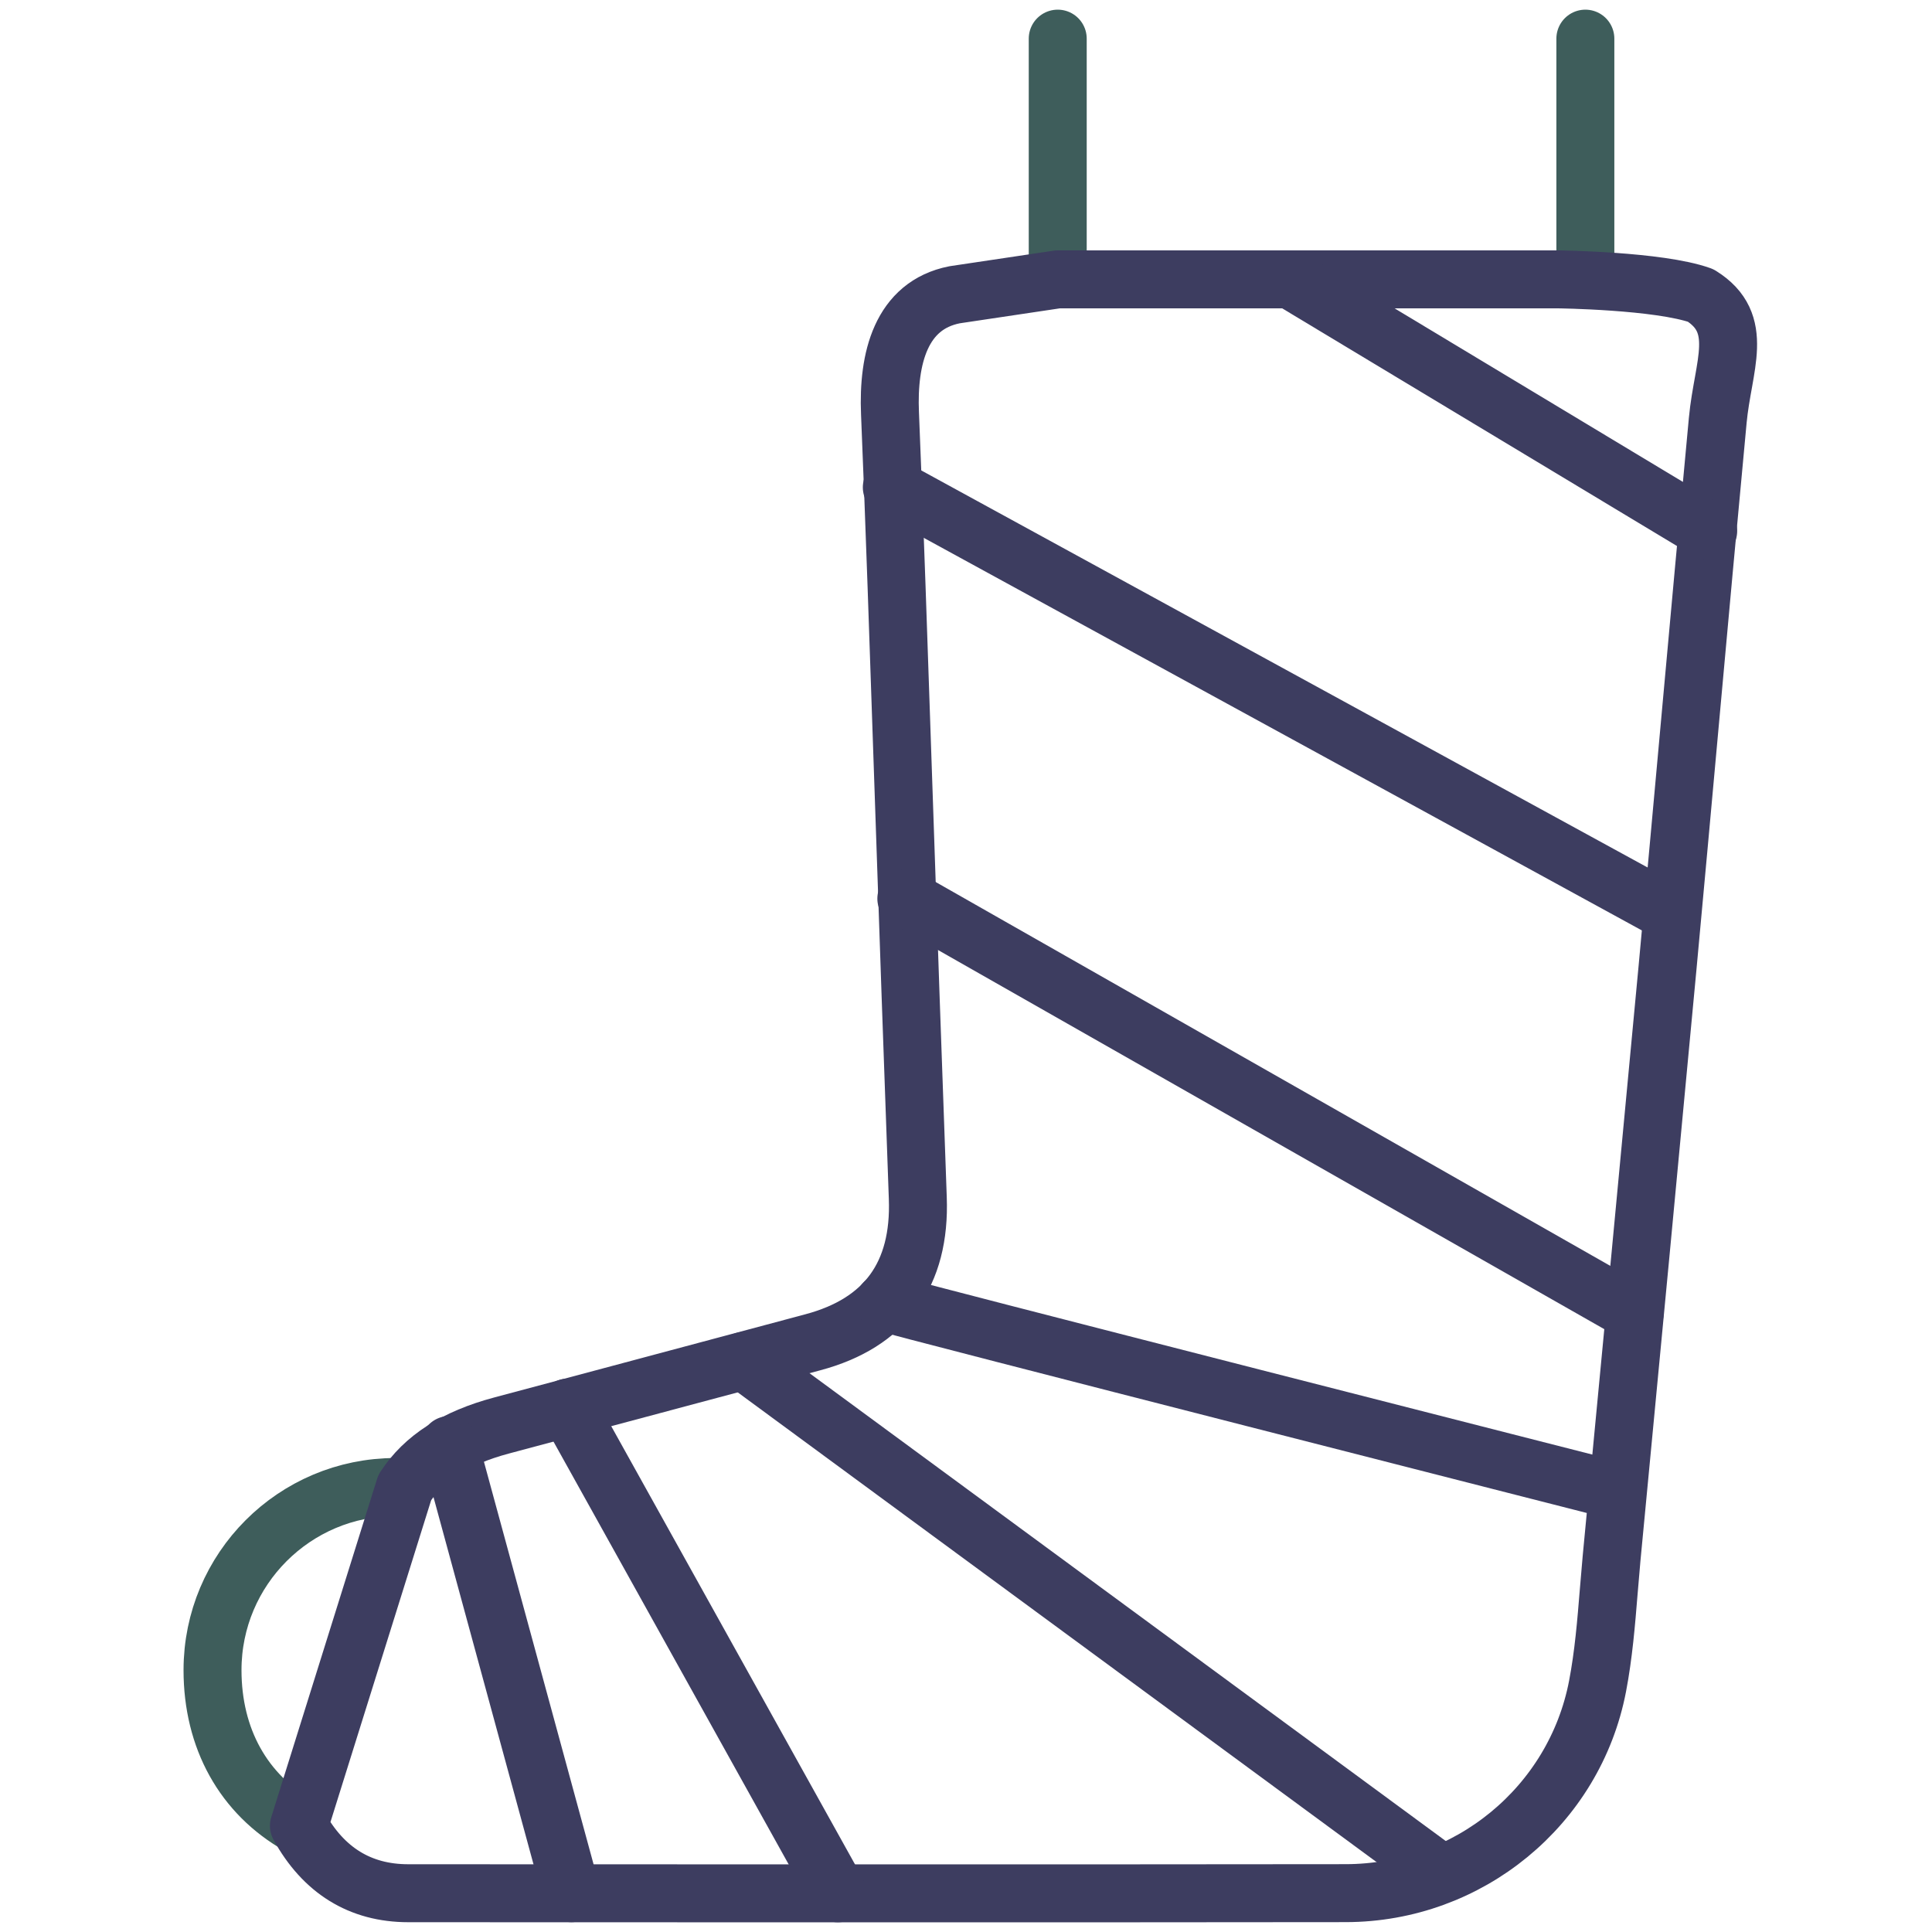 <?xml version="1.0" encoding="UTF-8"?>
<svg width="100px" height="100px" viewBox="0 0 100 100" version="1.1" xmlns="http://www.w3.org/2000/svg" xmlns:xlink="http://www.w3.org/1999/xlink">
    <title>Product icons/bodily-injury</title>
    <g id="Product-icons/bodily-injury" stroke="none" fill="none" fill-rule="evenodd" stroke-linecap="round" stroke-linejoin="round" stroke-width="1">
        <g id="Group-25" transform="translate(11, 2)">
            <line x1="43.748" y1="12.46" x2="43.748" y2="0" id="Stroke-5" stroke="#3E5D5B" stroke-width="3"></line>
            <line x1="71.058" y1="12.46" x2="71.058" y2="0" id="Stroke-7" stroke="#3E5D5B" stroke-width="3"></line>
            <path d="M4.473,92.495 C1.597,90.869 0,87.984 0,84.444 C0,79.211 4.244,74.967 9.477,74.967 C9.722,74.967 9.713,74.969 9.952,74.987" id="Stroke-23" stroke="#3E5D5B" stroke-width="3"></path>
            <path d="M77.027,13.293 C74.87,12.52 69.646,12.46 69.646,12.46 L43.748,12.46 L38.412,13.257 C35.628,13.803 34.948,16.561 35.066,19.39 C35.189,22.385 35.302,25.381 35.407,28.375 L35.772,39.024 C36.009,46.019 36.249,53.017 36.505,60.012 C36.652,63.966 34.823,66.477 31.07,67.477 L14.945,71.788 C12.57,72.423 10.939,73.472 9.95,74.994 L4.472,92.505 C5.744,94.819 7.646,95.993 10.133,95.993 L17.516,95.996 C23.858,95.998 30.201,96 36.539,96 C43.913,96 51.285,95.998 58.656,95.989 C65.019,95.982 70.499,91.478 71.689,85.278 C72.001,83.654 72.137,81.985 72.268,80.374 C72.315,79.802 72.362,79.229 72.415,78.657 L72.5,77.765 C73.445,67.87 74.387,57.974 75.312,48.078 C75.708,43.809 76.096,39.543 76.483,35.277 C76.953,30.102 77.423,24.929 77.911,19.753 C78.176,16.917 79.359,14.743 77.027,13.293 Z" id="Stroke-3" stroke="#3D3D60" stroke-width="3"></path>
            <line x1="12.258" y1="72.793" x2="18.576" y2="95.991" id="Stroke-9" stroke="#3D3D60" stroke-width="3"></line>
            <line x1="18.386" y1="70.857" x2="32.37" y2="95.996" id="Stroke-11" stroke="#3D3D60" stroke-width="3"></line>
            <line x1="27.505" y1="68.442" x2="63.546" y2="94.942" id="Stroke-13" stroke="#3D3D60" stroke-width="3"></line>
            <path d="M34.772,65.417 C35.308,65.633 72.684,75.159 72.684,75.159" id="Stroke-15" stroke="#3D3D60" stroke-width="3"></path>
            <line x1="35.912" y1="44.514" x2="73.611" y2="65.966" id="Stroke-17" stroke="#3D3D60" stroke-width="3"></line>
            <line x1="35.16" y1="23.225" x2="75.481" y2="45.267" id="Stroke-19" stroke="#3D3D60" stroke-width="3"></line>
            <line x1="55.804" y1="12.473" x2="77.416" y2="25.483" id="Stroke-21" stroke="#3D3D60" stroke-width="3"></line>
        </g>
    </g>
</svg>
